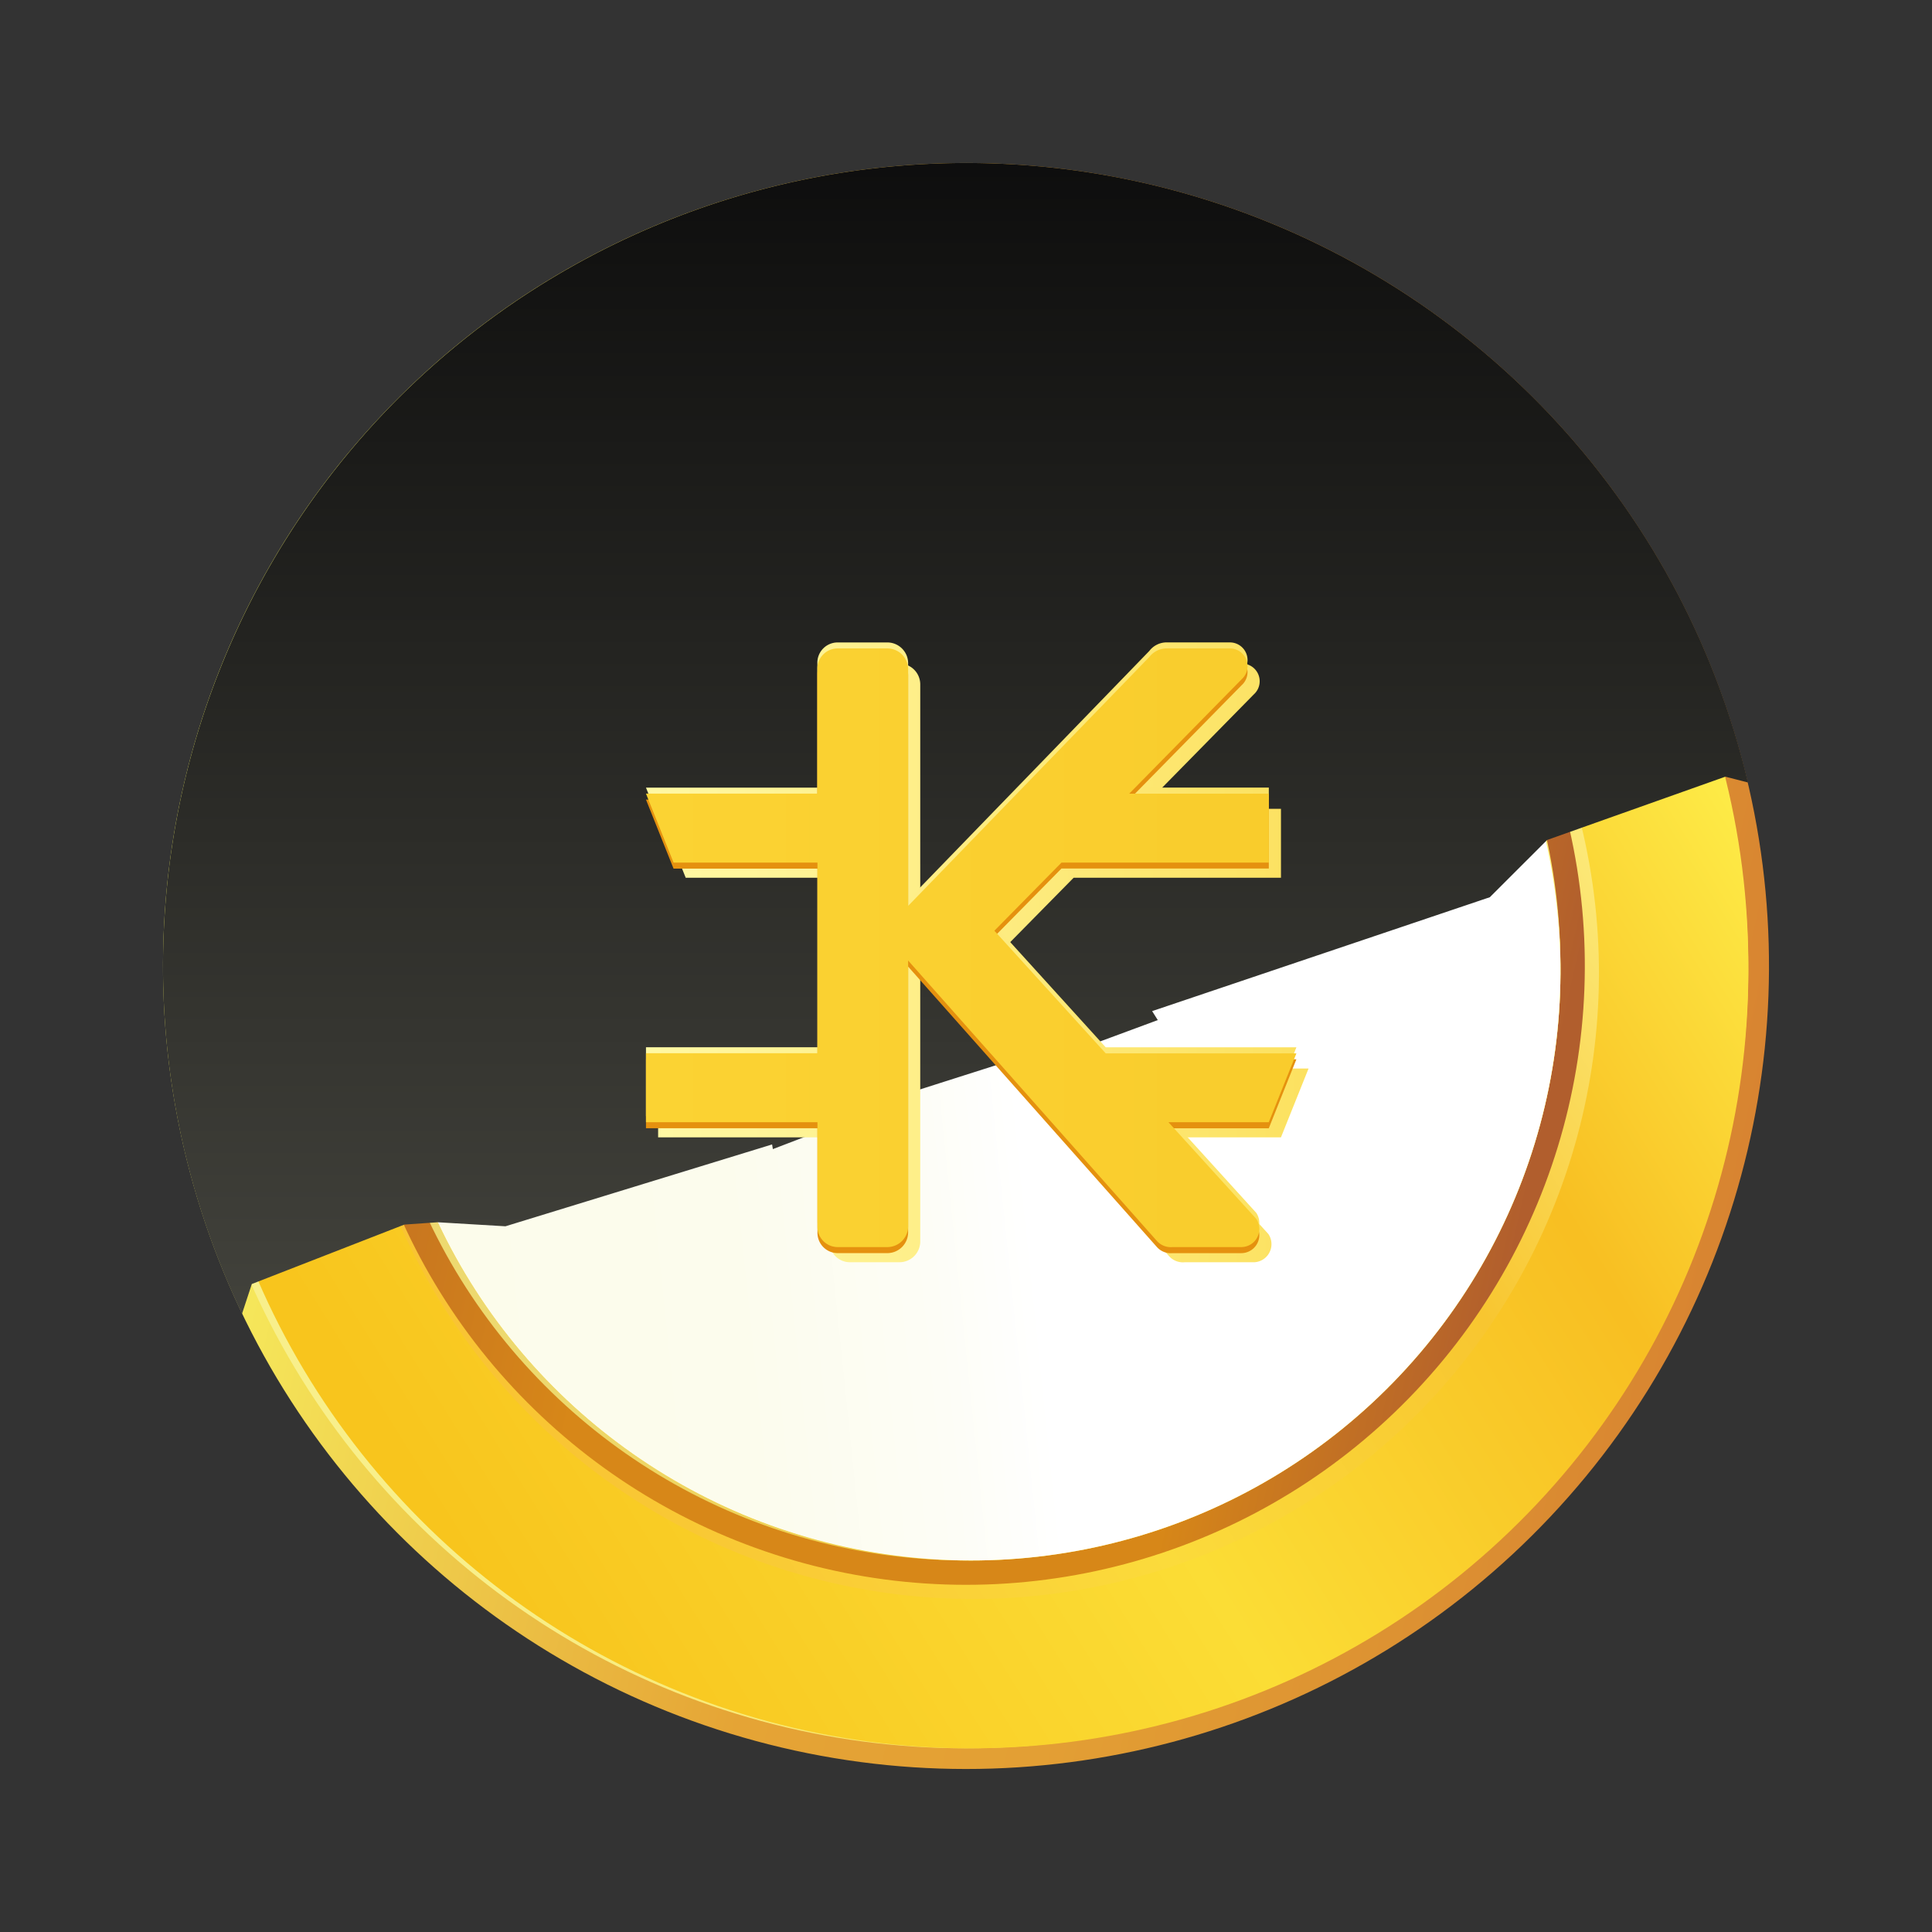 <svg xmlns="http://www.w3.org/2000/svg" xmlns:xlink="http://www.w3.org/1999/xlink" width="54.72" height="54.72" viewBox="0 0 54.72 54.72"><rect x="0" y="0" width="54.72" height="54.72" fill="#333333" stroke="none"/><defs><style>.a{fill:url(#a);}.b{fill:url(#b);}.c{fill:url(#c);}.d{fill:url(#d);}.e{fill:url(#e);}.f{fill:url(#f);}.g{fill:url(#g);}.h{fill:url(#h);}.i,.j{mix-blend-mode:multiply;}.i,.j,.k{isolation:isolate;}.i{fill:url(#i);}.j{fill:url(#j);}.k{mix-blend-mode:screen;}.l{fill:url(#k);}.m{fill:url(#l);}.n{fill:url(#n);}.o{fill:url(#o);}</style><linearGradient id="a" x1="0.5" y1="0.002" x2="0.5" y2="1.004" gradientUnits="objectBoundingBox"><stop offset="0" stop-color="#fafa65"/><stop offset="0.462" stop-color="#e5a435"/><stop offset="0.649" stop-color="#e39f34"/><stop offset="0.85" stop-color="#dd9232"/><stop offset="1" stop-color="#d88431"/></linearGradient><linearGradient id="b" x1="0.164" y1="0.156" x2="0.849" y2="0.857" gradientUnits="objectBoundingBox"><stop offset="0" stop-color="#f8ef8b"/><stop offset="0.411" stop-color="#fbdb3b"/><stop offset="0.739" stop-color="#f8c630"/><stop offset="1" stop-color="#feef4a"/></linearGradient><linearGradient id="c" x1="0.164" y1="0.156" x2="0.849" y2="0.857" gradientUnits="objectBoundingBox"><stop offset="0" stop-color="#f8c51d"/><stop offset="0.411" stop-color="#fbdd35"/><stop offset="0.734" stop-color="#f8bf22"/><stop offset="0.739" stop-color="#f8bf22"/><stop offset="1" stop-color="#feef4a"/></linearGradient><linearGradient id="d" x1="0.059" y1="0.059" x2="0.935" y2="0.935" gradientUnits="objectBoundingBox"><stop offset="0" stop-color="#f8bc30"/><stop offset="0.411" stop-color="#fbdb3b"/><stop offset="0.664" stop-color="#f8c630"/><stop offset="1" stop-color="#fefca1"/></linearGradient><linearGradient id="e" x1="0.5" x2="0.5" y2="0.984" gradientUnits="objectBoundingBox"><stop offset="0" stop-color="#bf6c24"/><stop offset="0.273" stop-color="#d78718"/><stop offset="0.767" stop-color="#d78718"/><stop offset="1" stop-color="#b15e2d"/></linearGradient><linearGradient id="f" x1="0.154" y1="0.154" x2="0.857" y2="0.857" gradientUnits="objectBoundingBox"><stop offset="0" stop-color="#edd96f"/><stop offset="0.312" stop-color="#f1c529"/><stop offset="0.525" stop-color="#f2d036"/><stop offset="0.745" stop-color="#f5e14a"/><stop offset="1" stop-color="#fff275"/></linearGradient><linearGradient id="g" x1="0.154" y1="0.154" x2="0.857" y2="0.857" gradientUnits="objectBoundingBox"><stop offset="0" stop-color="#e8a213"/><stop offset="0.431" stop-color="#f2ac0d"/><stop offset="0.524" stop-color="#f2b81a"/><stop offset="0.7" stop-color="#f4d73f"/><stop offset="0.745" stop-color="#f5e14a"/><stop offset="1" stop-color="#fff275"/></linearGradient><linearGradient id="h" x1="0.16" y1="0.16" x2="0.856" y2="0.856" gradientUnits="objectBoundingBox"><stop offset="0" stop-color="#f8c20d"/><stop offset="0.273" stop-color="#f5b31a"/><stop offset="0.711" stop-color="#f8bc16"/><stop offset="1" stop-color="#fcd035"/></linearGradient><radialGradient id="i" cx="0.5" cy="0.5" r="0.5" gradientTransform="matrix(0.23, 0.973, -0.973, 0.23, 0.872, -0.102)" gradientUnits="objectBoundingBox"><stop offset="0.911" stop-color="#fff"/><stop offset="1" stop-color="#fce542"/></radialGradient><linearGradient id="j" x1="0.343" y1="0.05" x2="0.51" y2="0.527" gradientUnits="objectBoundingBox"><stop offset="0" stop-color="#fcfceb"/><stop offset="0.494" stop-color="#fcfced"/><stop offset="0.825" stop-color="#fdfdf6"/><stop offset="1" stop-color="#fff"/></linearGradient><linearGradient id="k" x1="0.5" y1="0.003" x2="0.5" y2="1.402" gradientUnits="objectBoundingBox"><stop offset="0" stop-color="#0e0e0e"/><stop offset="0.054" stop-color="#121211"/><stop offset="0.909" stop-color="#505048"/></linearGradient><linearGradient id="l" y1="0.5" x2="1" y2="0.5" gradientUnits="objectBoundingBox"><stop offset="0" stop-color="#fff8a4"/><stop offset="1" stop-color="#fce160"/></linearGradient><linearGradient id="n" y1="0.5" x2="1" y2="0.5" gradientUnits="objectBoundingBox"><stop offset="0" stop-color="#e5910f"/><stop offset="1" stop-color="#e5910f"/></linearGradient><linearGradient id="o" y1="0.5" x2="1" y2="0.5" gradientUnits="objectBoundingBox"><stop offset="0" stop-color="#fbd333"/><stop offset="1" stop-color="#f9cc2c"/></linearGradient></defs><g transform="translate(0 0)"><circle class="a" cx="22.743" cy="22.743" r="22.743" transform="translate(0 44.269) rotate(-76.717)"/><circle class="b" cx="22.158" cy="22.158" r="22.158" transform="translate(0.704 43.834) rotate(-76.718)"/><circle class="c" cx="22.015" cy="22.015" r="22.015" transform="translate(1.019 43.871) rotate(-76.718)"/><circle class="d" cx="17.727" cy="17.727" r="17.727" transform="translate(6.234 40.74) rotate(-76.717)"/><circle class="e" cx="17.527" cy="17.527" r="17.527" transform="translate(6.275 40.391) rotate(-76.718)"/><circle class="f" cx="16.837" cy="16.837" r="16.837" transform="translate(7.104 39.878) rotate(-76.717)"/><circle class="g" cx="16.694" cy="16.694" r="16.694" transform="translate(7.42 39.915) rotate(-76.717)"/><circle class="h" cx="14.963" cy="14.963" r="14.963" transform="matrix(0.23, -0.973, 0.973, 0.23, 9.359, 38.485)"/><circle class="i" cx="16.694" cy="16.694" r="16.694" transform="translate(7.42 39.915) rotate(-76.717)"/><circle class="j" cx="16.694" cy="16.694" r="16.694" transform="translate(7.42 39.915) rotate(-76.717)"/><g class="k" transform="translate(4.617 4.617)"><path class="l" d="M49.884,466.128A22.752,22.752,0,0,0,29.379,498.72l.277-.842,4.32-1.683.946-.066,1.918.114,7.552-2.318.022.132,2.382-.912.379-.33,4.46-1.421.409.22,3.272-1.211-.16-.254,9.564-3.226,1.623-1.621.988-.351,4.059-1.442.641.164A22.751,22.751,0,0,0,49.884,466.128Z" transform="translate(-27.141 -466.128)"/></g><path class="m" d="M73.574,505.919h-5.4l-3.154-3.474,1.9-1.929h5.873v-1.953H68.839l3.185-3.241a.5.5,0,0,0-.339-.872H69.868a.619.619,0,0,0-.46.242l-6.832,7.05v-6.711a.589.589,0,0,0-.581-.581H60.59a.574.574,0,0,0-.581.581v3.531H55.152l.781,1.953h4.076v5.4H55.152v1.953h4.857v2.956a.574.574,0,0,0,.581.581h1.405a.589.589,0,0,0,.581-.581v-7.534l7.05,7.946a.524.524,0,0,0,.436.17H72a.513.513,0,0,0,.436-.8l-2.486-2.737h2.842Z" transform="translate(-36.512 -475.655)"/><g transform="translate(18.296 18.195)"><path class="m" d="M72.887,504.718h-5.4l-3.154-3.474,1.9-1.929h5.873v-1.953H68.152l3.185-3.24A.5.5,0,0,0,71,493.25H69.181a.619.619,0,0,0-.46.242l-6.831,7.05v-6.71a.59.59,0,0,0-.582-.581H59.9a.574.574,0,0,0-.581.581v3.531H54.465l.781,1.953h4.076v5.4H54.465v1.952h4.857v2.956a.574.574,0,0,0,.581.581h1.405a.59.59,0,0,0,.582-.581v-7.534l7.049,7.946a.527.527,0,0,0,.436.169h1.938a.513.513,0,0,0,.436-.8l-2.486-2.738h2.842Z" transform="translate(-54.465 -493.25)"/><path class="n" d="M72.887,505.4h-5.4l-3.154-3.474,1.9-1.929h5.873v-1.953H68.152l3.185-3.24a.5.5,0,0,0-.339-.872H69.181a.62.62,0,0,0-.46.242l-6.831,7.05v-6.71a.59.59,0,0,0-.582-.582H59.9a.574.574,0,0,0-.581.582v3.531H54.465L55.246,500h4.076v5.4H54.465v1.953h4.857v2.956a.574.574,0,0,0,.581.581h1.405a.59.59,0,0,0,.582-.581v-7.534l7.049,7.946a.525.525,0,0,0,.436.17h1.938a.513.513,0,0,0,.436-.8l-2.486-2.737h2.842Z" transform="translate(-54.465 -493.593)"/><path class="o" d="M72.887,505.061h-5.4l-3.154-3.474,1.9-1.929h5.873v-1.953H68.152l3.185-3.241a.5.5,0,0,0-.339-.872H69.181a.62.62,0,0,0-.46.242l-6.831,7.05v-6.711a.59.59,0,0,0-.582-.581H59.9a.574.574,0,0,0-.581.581v3.531H54.465l.781,1.953h4.076v5.4H54.465v1.953h4.857v2.955a.574.574,0,0,0,.581.582h1.405a.59.59,0,0,0,.582-.582v-7.534l7.049,7.946a.527.527,0,0,0,.436.17h1.938a.513.513,0,0,0,.436-.8l-2.486-2.737h2.842Z" transform="translate(-54.465 -493.421)"/></g></g></svg>